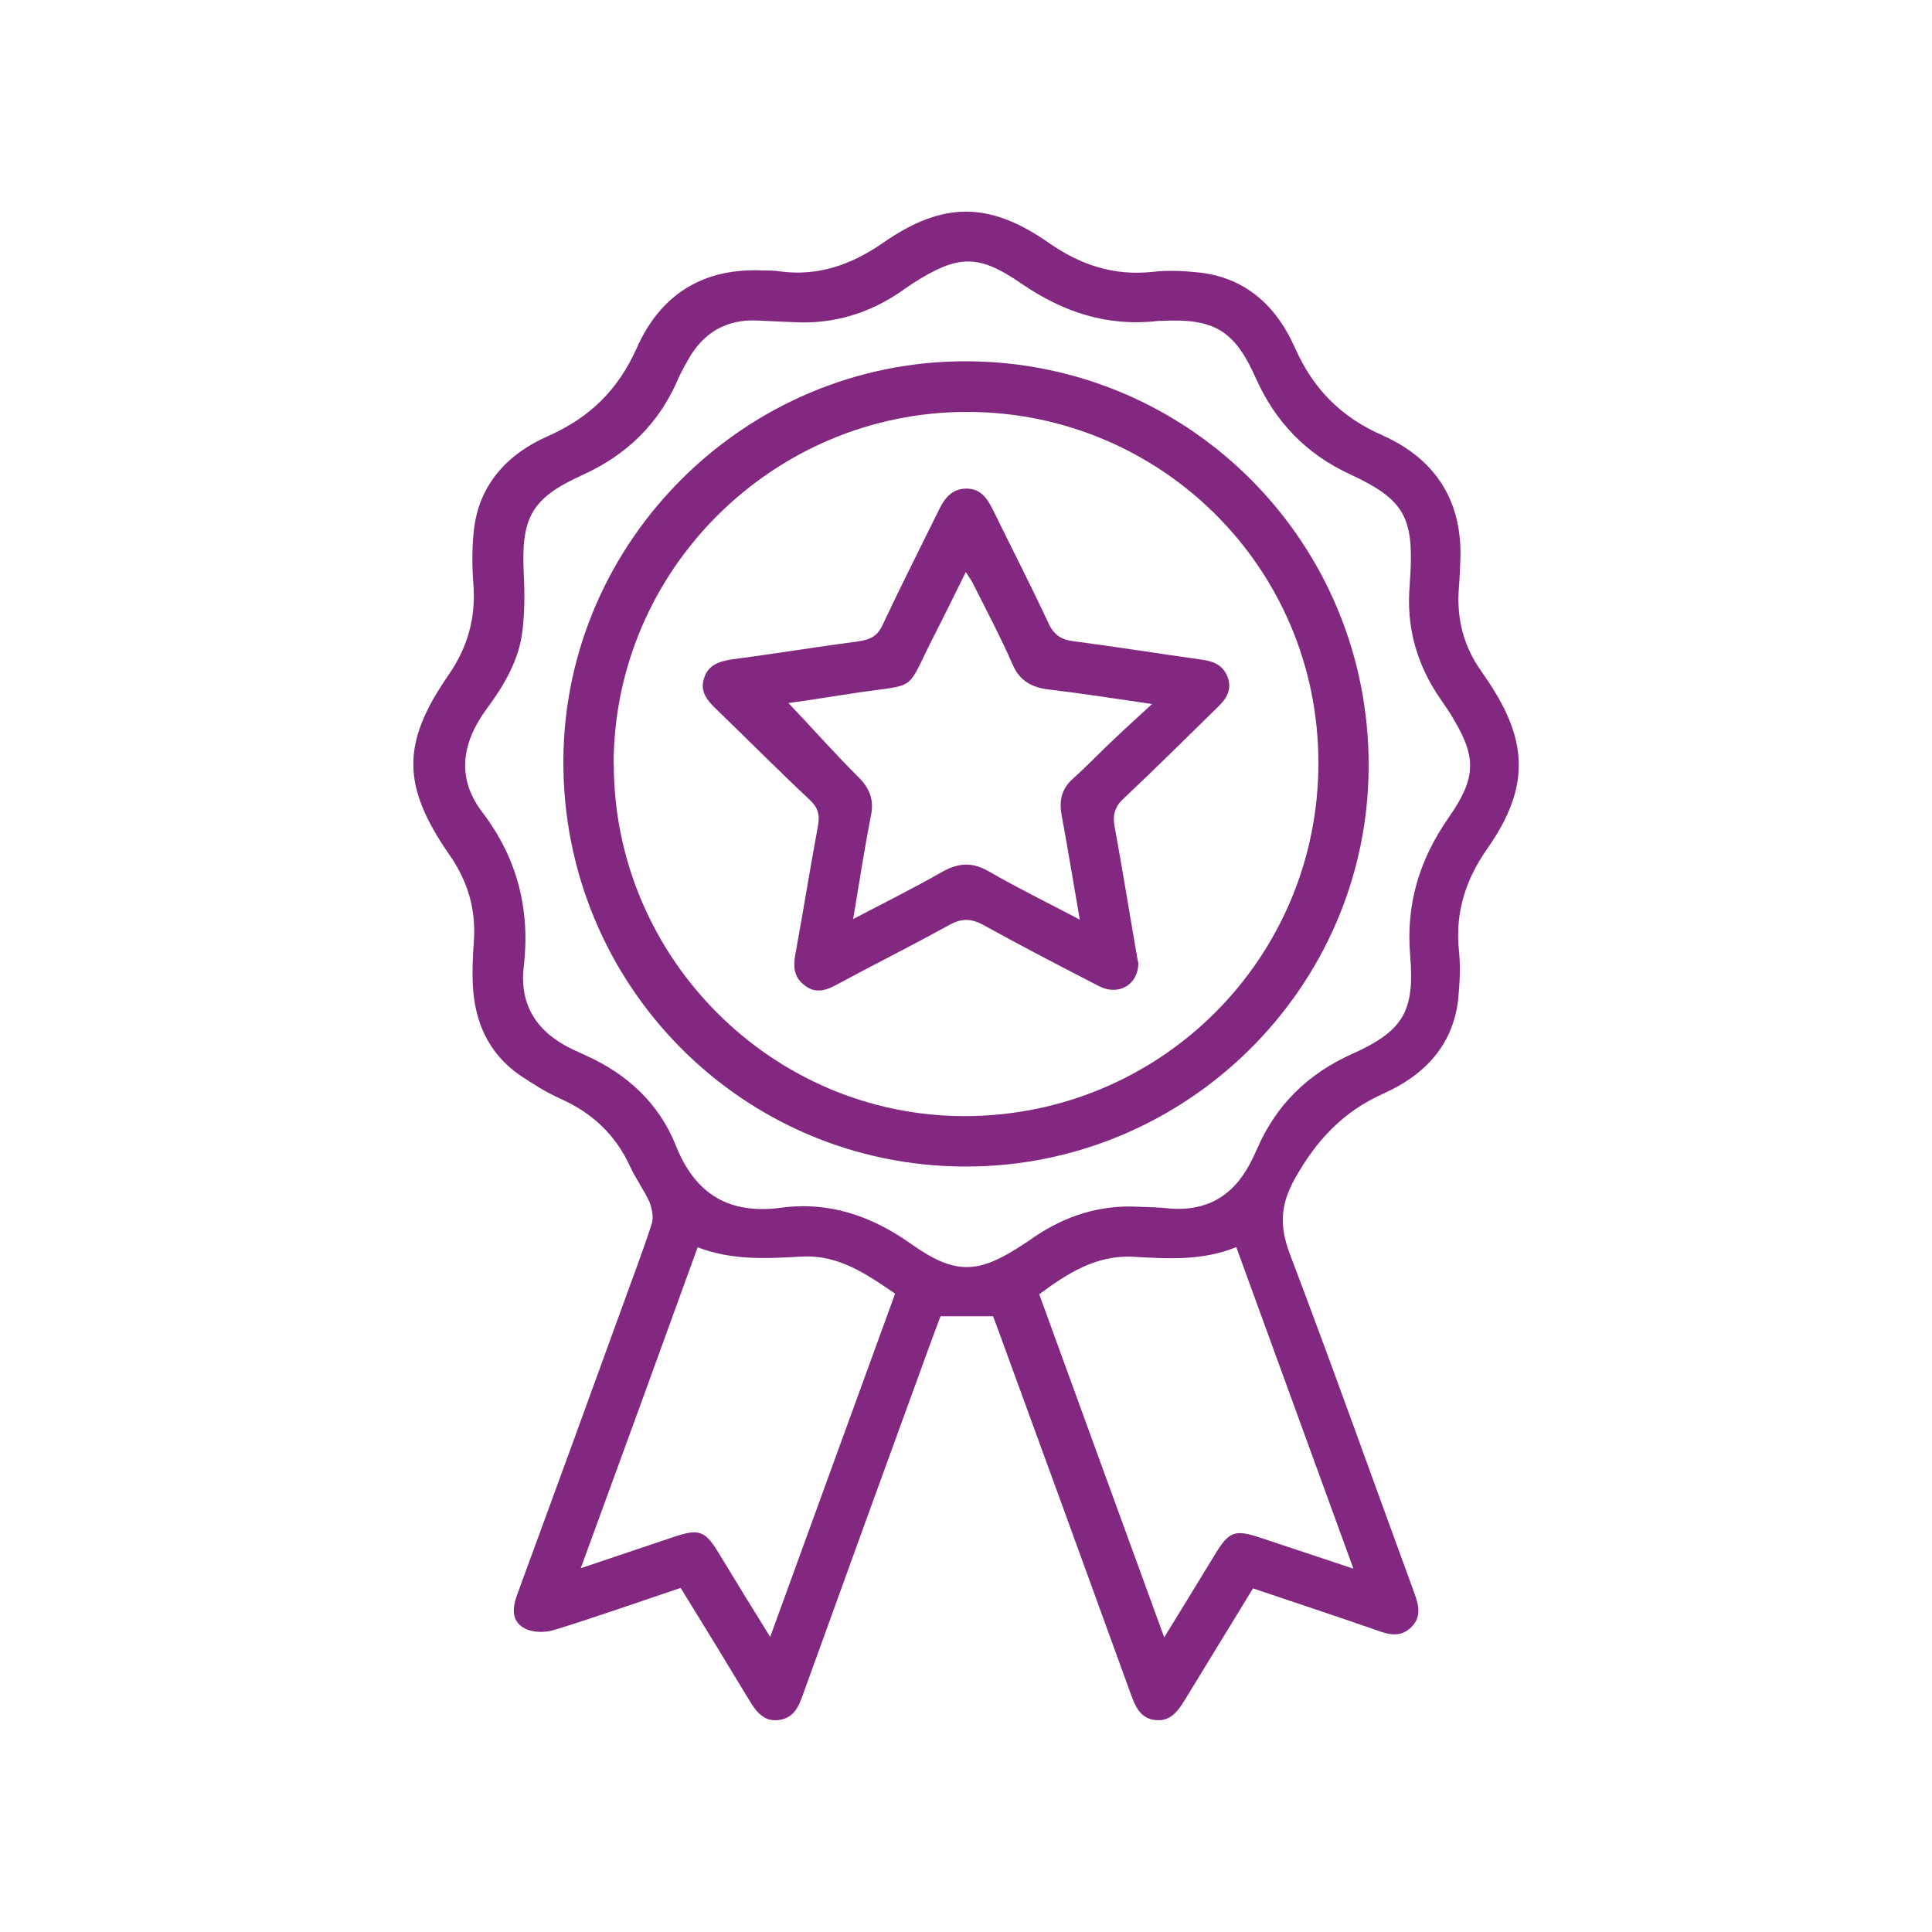 <?xml version="1.0" encoding="UTF-8"?>
<svg id="Layer_1" data-name="Layer 1" xmlns="http://www.w3.org/2000/svg" viewBox="0 0 100 100">
  <defs>
    <style>
      .cls-1 {
        fill: #822880;
      }
    </style>
  </defs>
  <path class="cls-1" d="m64.87,82.19c-1.2,1.97-2.38,3.89-3.55,5.81-.36.58-.74,1.11-1.51,1.03-.77-.07-1.04-.69-1.27-1.32-2.28-6.29-4.57-12.57-6.87-18.86-.09-.26-.19-.5-.27-.72h-2.72c-.17.46-.38,1.01-.58,1.56-2.19,6.01-4.37,12.01-6.54,18.02-.22.63-.48,1.23-1.27,1.32-.77.09-1.16-.45-1.51-1.03-1.16-1.92-2.33-3.84-3.55-5.81-2.21.74-4.37,1.51-6.56,2.18-.46.14-1.11.14-1.52-.09-.72-.39-.62-1.1-.36-1.8,1.82-4.95,3.63-9.92,5.43-14.88.51-1.42,1.06-2.84,1.52-4.28.1-.33,0-.77-.12-1.1-.29-.63-.72-1.22-1.01-1.85-.75-1.63-1.95-2.76-3.58-3.49-.74-.33-1.44-.77-2.11-1.22-1.64-1.13-2.36-2.77-2.45-4.73-.03-.7,0-1.4.05-2.11.14-1.7-.29-3.2-1.27-4.59-2.47-3.58-2.47-5.77-.03-9.3,1.01-1.46,1.42-3,1.28-4.74-.07-.89-.07-1.8.02-2.67.24-2.43,1.75-4.03,3.85-4.95,2.16-.96,3.63-2.4,4.59-4.56,1.23-2.77,3.44-4.16,6.54-4.01.29,0,.6,0,.89.05,1.99.26,3.7-.36,5.33-1.49,3.05-2.12,5.46-2.16,8.55,0,1.66,1.16,3.39,1.73,5.41,1.51.77-.09,1.58-.05,2.35.03,2.47.26,4.06,1.78,5,3.91.94,2.12,2.38,3.58,4.52,4.52,2.81,1.25,4.2,3.49,4.03,6.61-.02.43-.03.87-.07,1.3-.12,1.58.24,3.01,1.16,4.3.12.17.24.36.36.53,2.09,3.12,2.14,5.52-.03,8.63-1.13,1.61-1.68,3.29-1.49,5.26.09.82.05,1.68-.03,2.52-.26,2.45-1.78,3.99-3.89,4.93-2.09.94-3.46,2.42-4.57,4.4-.77,1.39-.79,2.47-.26,3.89,2.21,5.82,4.3,11.7,6.44,17.54.24.65.39,1.27-.17,1.8-.53.51-1.13.38-1.75.15-2.12-.74-4.25-1.44-6.47-2.19l.05-.02h.01Zm8.1-51.97c0-.15.02-.33.03-.48.17-3-.36-3.91-3.12-5.19-2.26-1.04-3.87-2.71-4.88-4.98-1.11-2.5-2.18-3.1-4.9-2.96h-.15c-2.64.31-4.93-.45-7.11-1.95-2.23-1.54-3.29-1.46-5.58,0-.22.14-.45.31-.67.46-1.63,1.1-3.41,1.64-5.36,1.56-.69-.03-1.35-.05-2.04-.09-1.59-.07-2.77.62-3.55,1.99-.19.33-.38.67-.53,1.01-.99,2.33-2.67,3.96-4.97,5-2.64,1.2-3.17,2.19-3.03,5.09.05.99.05,2-.07,3-.19,1.51-.96,2.81-1.85,4.01-1.27,1.73-1.59,3.55-.24,5.33,1.83,2.4,2.5,5.04,2.16,8.02-.24,2.04.74,3.43,2.54,4.28.22.1.45.21.67.31,2.14.96,3.79,2.48,4.66,4.66,1.01,2.54,2.77,3.58,5.46,3.22,2.48-.33,4.68.43,6.71,1.87,2.31,1.63,3.48,1.58,5.86,0,.19-.12.36-.24.53-.36,1.63-1.1,3.39-1.66,5.36-1.56.55.02,1.08.03,1.63.09,2.09.17,3.46-.79,4.32-2.62.07-.15.14-.29.21-.45.99-2.3,2.65-3.91,4.93-4.93,2.62-1.18,3.25-2.19,3-5.09-.22-2.64.46-4.93,1.97-7.11,1.56-2.23,1.46-3.27,0-5.58-.14-.21-.27-.39-.41-.6-1.23-1.78-1.78-3.75-1.58-5.93v-.02Zm-33.11,54.52c2.19-6.03,4.33-11.9,6.47-17.78-1.51-1.04-2.95-2.02-4.81-1.92-1.82.1-3.61.21-5.41-.48-2,5.53-3.99,10.98-6.05,16.61,1.71-.58,3.22-1.08,4.73-1.59,1.4-.48,1.7-.38,2.45.87.84,1.39,1.68,2.76,2.62,4.27v.02Zm30.18-3.58c-2.06-5.64-4.03-11.08-6.05-16.61-1.76.72-3.55.6-5.34.5-1.92-.1-3.41.87-4.86,1.94,2.14,5.89,4.28,11.75,6.47,17.76.94-1.52,1.78-2.91,2.62-4.28.74-1.22,1.03-1.32,2.38-.87,1.52.51,3.05,1.01,4.78,1.59v-.02h0Z"/>
  <path class="cls-1" d="m49.94,60.38c-11.54-.03-20.83-9.42-20.78-21.02.05-11.39,9.47-20.71,20.9-20.66,11.56.05,20.85,9.44,20.78,21.02-.05,11.41-9.46,20.69-20.9,20.66Zm-18.17-20.83c0,10,8.17,18.21,18.14,18.22,10.14,0,18.33-8.15,18.33-18.28s-8.19-18.17-18.19-18.17-18.28,8.15-18.29,18.24l.02-.02h0Z"/>
  <path class="cls-1" d="m58.92,49.85c0,1.11-1.01,1.71-2.02,1.2-2-1.03-3.99-2.06-5.96-3.15-.67-.38-1.18-.38-1.85,0-1.92,1.06-3.89,2.04-5.81,3.08-.57.31-1.11.45-1.66,0-.51-.39-.57-.91-.46-1.54.41-2.24.77-4.49,1.18-6.71.1-.57,0-.94-.45-1.35-1.64-1.54-3.22-3.13-4.85-4.71-.45-.43-.82-.89-.6-1.56.22-.7.77-.87,1.44-.98,2.21-.29,4.4-.65,6.59-.94.58-.09.96-.27,1.22-.86.94-2,1.95-3.99,2.93-5.98.29-.6.69-1.06,1.4-1.06s1.04.45,1.34,1.03c.98,2,1.99,3.97,2.93,5.98.29.6.67.81,1.28.89,2.23.29,4.45.65,6.68.96.62.09,1.08.31,1.3.92.22.63-.07,1.1-.51,1.52-1.63,1.59-3.24,3.2-4.9,4.76-.46.43-.55.86-.45,1.42.41,2.24.77,4.49,1.16,6.73.02.14.05.26.07.34h-.02.02Zm-14.8-2.26c1.66-.87,3.19-1.63,4.66-2.47.86-.48,1.58-.5,2.43,0,1.49.86,3.03,1.61,4.68,2.48-.33-1.9-.62-3.67-.94-5.41-.14-.77,0-1.37.6-1.9.77-.69,1.47-1.44,2.23-2.14.55-.53,1.13-1.04,1.85-1.71-1.97-.29-3.65-.55-5.33-.75-.87-.1-1.51-.43-1.88-1.28-.63-1.44-1.37-2.83-2.07-4.23-.09-.17-.21-.33-.36-.57-.6,1.2-1.13,2.3-1.68,3.37-1.47,2.88-.74,2.4-3.99,2.88-1.22.19-2.43.38-3.51.53,1.22,1.28,2.38,2.6,3.63,3.84.6.6.81,1.2.63,2.04-.34,1.73-.6,3.46-.92,5.36l-.02-.03h0Z"/>
</svg>